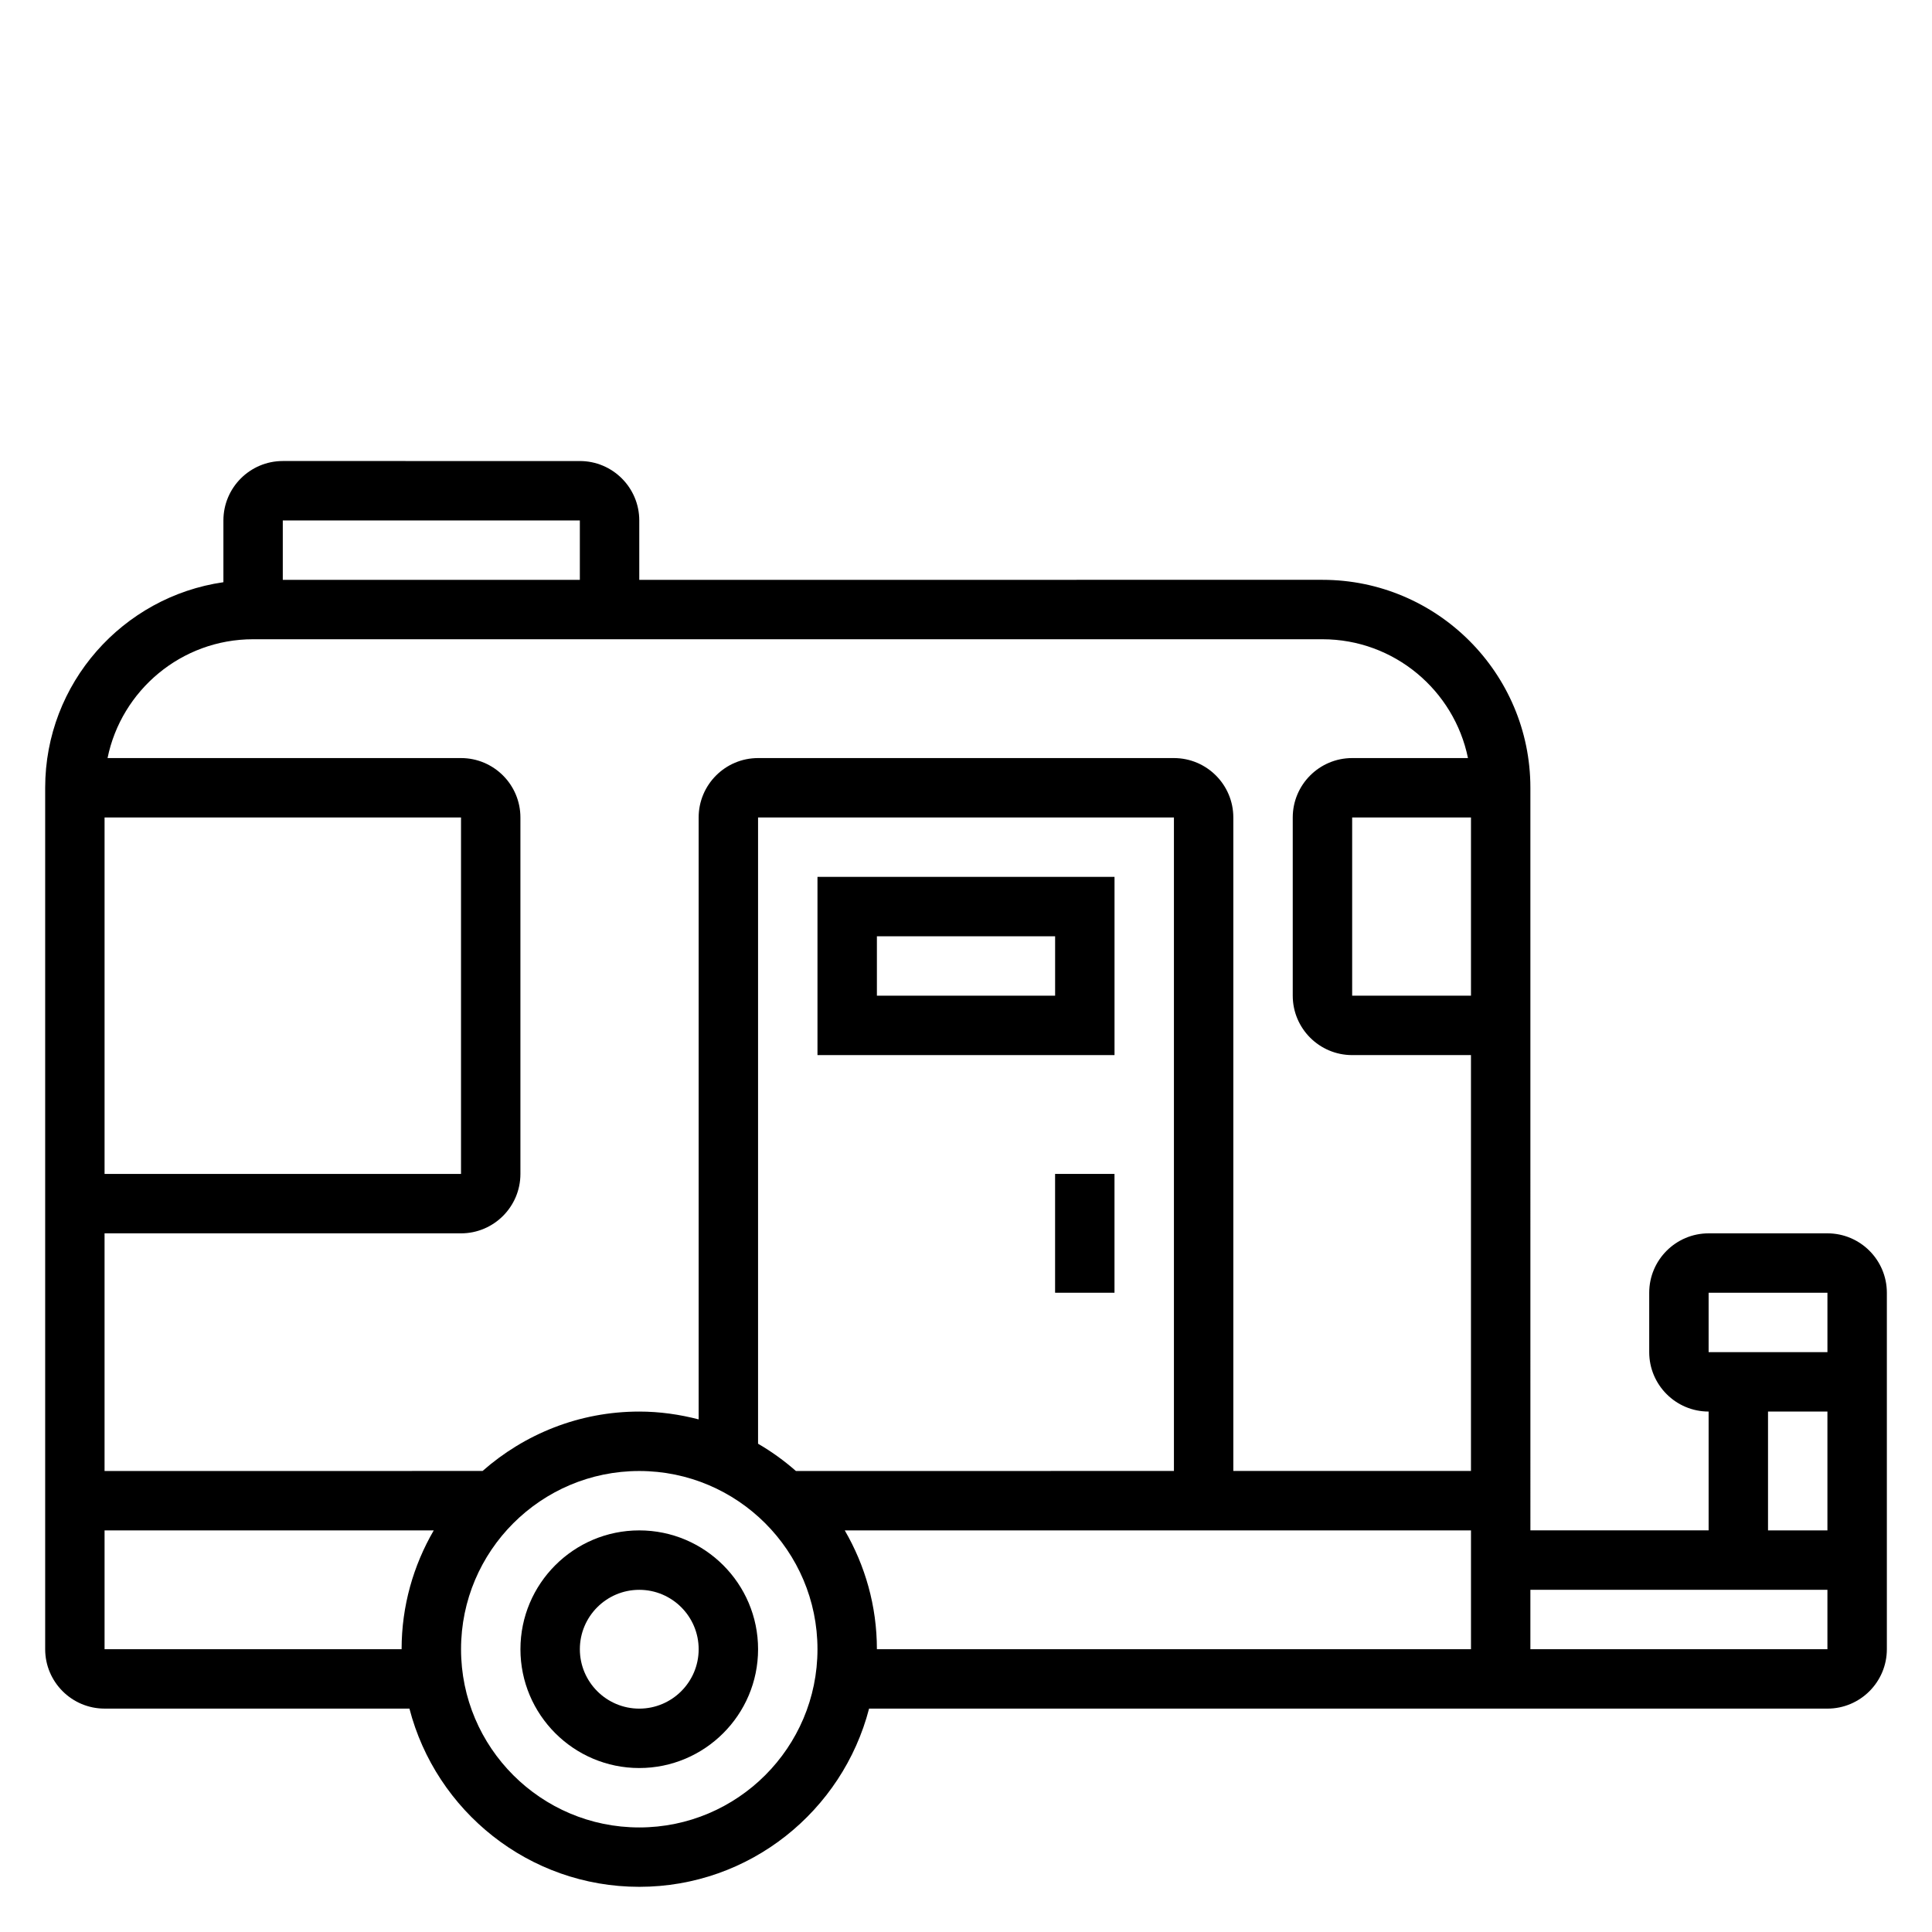 <?xml version="1.0" encoding="UTF-8"?>
<!-- Uploaded to: ICON Repo, www.svgrepo.com, Generator: ICON Repo Mixer Tools -->
<svg fill="#000000" width="800px" height="800px" version="1.1" viewBox="144 144 512 512" xmlns="http://www.w3.org/2000/svg">
 <g>
  <path d="m313.41 549.57c-17.367 0-31.488 14.121-31.488 31.488 0 17.367 14.121 31.488 31.488 31.488s31.488-14.121 31.488-31.488c0-17.367-14.121-31.488-31.488-31.488zm0 47.234c-8.684 0-15.742-7.062-15.742-15.742 0-8.684 7.062-15.742 15.742-15.742 8.684 0 15.742 7.062 15.742 15.742 0 8.68-7.059 15.742-15.742 15.742z"/>
  <path d="m628.29 470.85h-31.488c-8.684 0-15.742 7.062-15.742 15.742v15.742c0 8.684 7.062 15.742 15.742 15.742v31.488h-47.23l-0.004-196.8c0-30.379-24.727-55.105-55.105-55.105l-181.05 0.004v-15.742c0-8.684-7.062-15.742-15.742-15.742l-78.723-0.004c-8.684 0-15.742 7.062-15.742 15.742v16.375c-26.656 3.84-47.234 26.773-47.234 54.473v228.29c0 8.684 7.062 15.742 15.742 15.742h80.789c7.023 27.117 31.621 47.23 60.906 47.23s53.883-20.113 60.906-47.23l253.98 0.004c8.684 0 15.742-7.062 15.742-15.742v-94.469c0-8.684-7.062-15.742-15.742-15.742zm-31.488 15.742h31.488v15.742h-31.488zm15.742 31.488h15.742v31.488h-15.742zm-78.719-110.21h-31.488v-47.23h31.488zm-236.16-125.95v15.742l-78.723 0.004v-15.742zm-86.594 31.488h283.39c19.004 0 34.906 13.547 38.566 31.488h-30.695c-8.684 0-15.742 7.062-15.742 15.742v47.23c0 8.684 7.062 15.742 15.742 15.742h31.488v110.21h-62.977v-173.18c0-8.684-7.062-15.742-15.742-15.742h-110.21c-8.684 0-15.742 7.062-15.742 15.742v159.51c-5.047-1.305-10.297-2.07-15.746-2.07-15.91 0-30.418 5.977-41.516 15.742l-100.18 0.004v-62.977h94.465c8.684 0 15.742-7.062 15.742-15.742v-94.469c0-8.684-7.062-15.742-15.742-15.742h-93.672c3.66-17.941 19.562-31.488 38.566-31.488zm143.85 220.42c-3.094-2.723-6.438-5.141-10.027-7.227v-165.96h110.21v173.18zm-88.746-173.19v94.465h-94.465v-94.465zm-94.465 220.42v-31.488h87.238c-5.387 9.273-8.52 20.012-8.52 31.488zm141.7 47.234c-26.047 0-47.23-21.184-47.23-47.23s21.184-47.23 47.23-47.23 47.23 21.184 47.23 47.23-21.184 47.23-47.23 47.23zm54.457-78.723h165.96v31.488h-157.44c0-11.477-3.133-22.215-8.52-31.488zm181.7 31.488v-15.742h78.719v15.742z"/>
  <path d="m360.64 376.38v47.23h78.719v-47.23zm62.977 31.488h-47.23v-15.742h47.23z"/>
  <path d="m423.61 455.1h15.742v31.488h-15.742z"/>
 </g>
</svg>